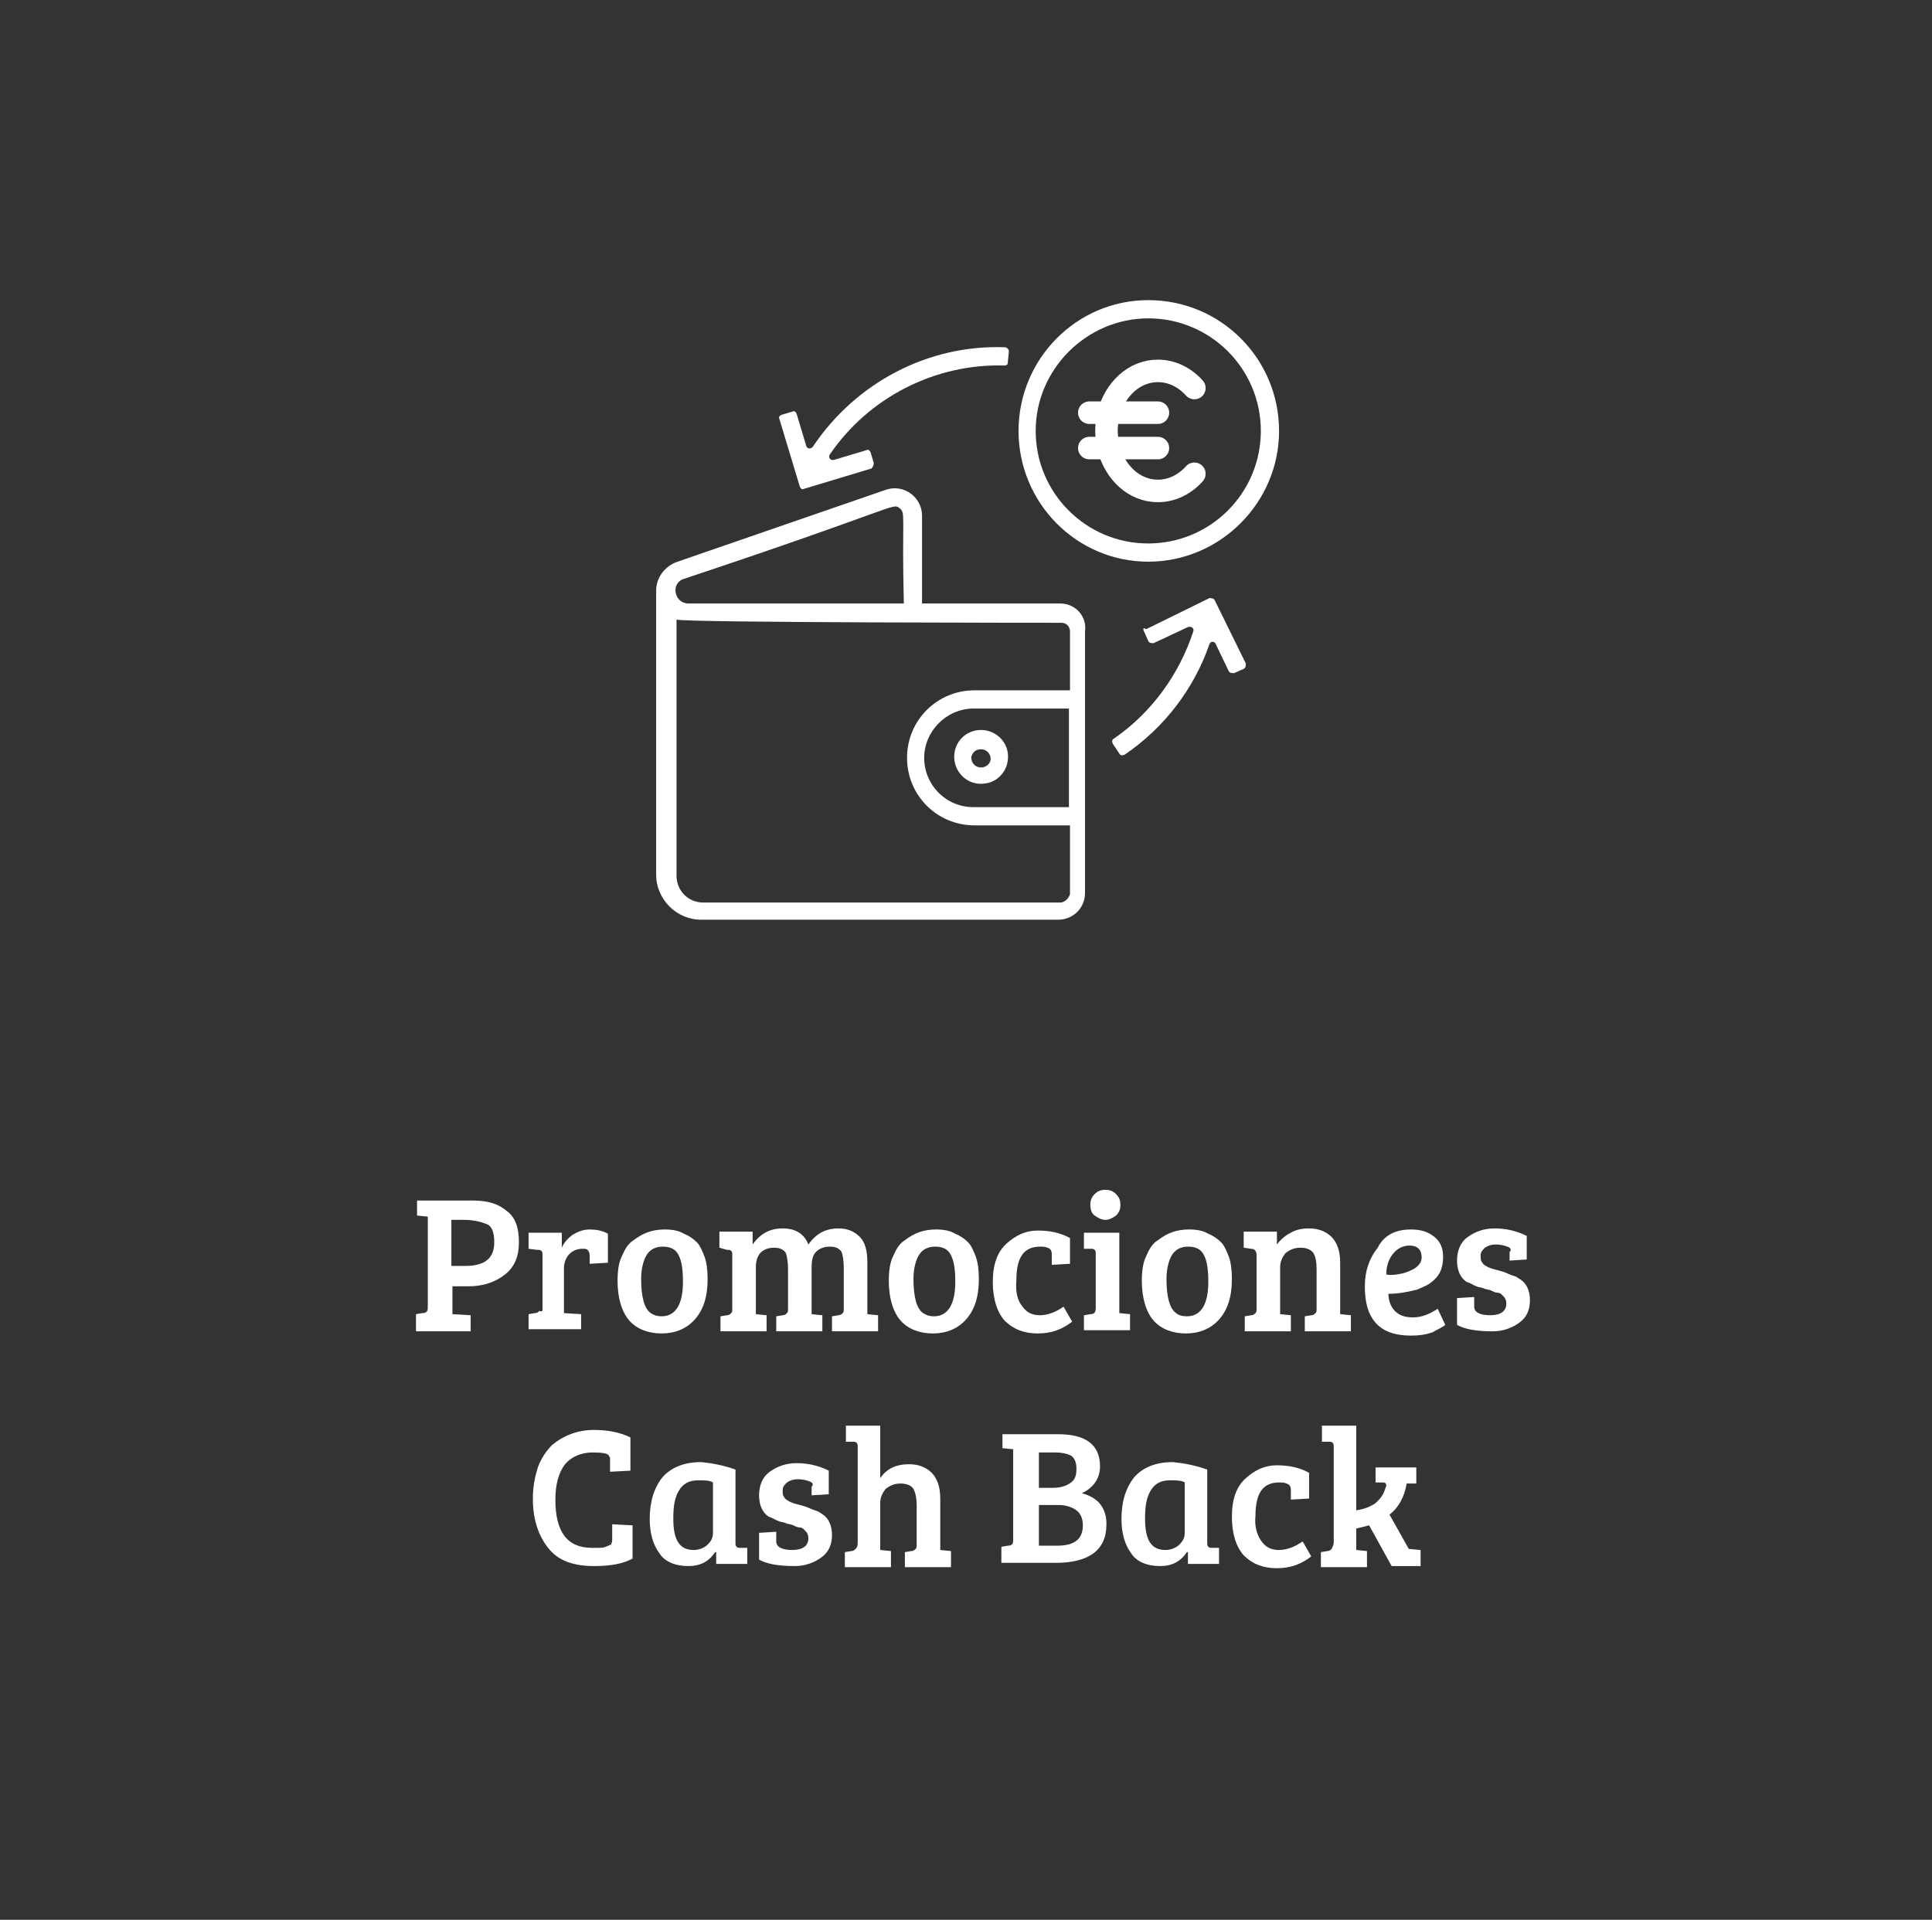 <?xml version="1.0" encoding="utf-8"?>
<!-- Generator: Adobe Illustrator 24.1.0, SVG Export Plug-In . SVG Version: 6.00 Build 0)  -->
<svg version="1.1" id="Capa_1" xmlns="http://www.w3.org/2000/svg" xmlns:xlink="http://www.w3.org/1999/xlink" x="0px" y="0px"
	 viewBox="0 0 180.2 179.1" style="enable-background:new 0 0 180.2 179.1;" xml:space="preserve">
<rect x="0" y="0" width="180.2" height="179.1" fill="#333333" stroke="none"/>
<style type="text/css">
	.st0{fill:#FFFFFF;}
	.st1{fill:none;stroke:#FFFFFF;stroke-width:2.1;stroke-linecap:round;stroke-linejoin:round;stroke-miterlimit:13.333;}
	.st2{fill:none;stroke:#FFFFFF;stroke-width:2.1;stroke-linecap:round;stroke-linejoin:round;stroke-miterlimit:10;}
	.st3{fill:none;stroke:#FFFFFF;stroke-width:2.1;stroke-linecap:round;stroke-linejoin:round;stroke-miterlimit:10;}
	.st4{fill:none;stroke:#FFFFFF;stroke-width:1.4;stroke-linecap:round;stroke-linejoin:round;stroke-miterlimit:10;}
	.st5{fill:none;stroke:#FFFFFF;stroke-width:2.8;stroke-linecap:round;stroke-linejoin:round;stroke-miterlimit:10;}
</style>
<g>
	<path class="st0" d="M38.8,124.1v-1.5l0.6-0.1c0.4,0,0.5-0.2,0.5-0.5v-8.5l-1-0.1V112h5.2c1.4,0,2.4,0.3,3.2,1
		c0.8,0.6,1.1,1.6,1.1,2.9c0,1.3-0.4,2.3-1.3,3c-0.9,0.7-2,1.1-3.4,1.1h-1.5v2.6l1.7,0.1v1.5H38.8z M42.1,118.1h1.3
		c1.8,0,2.7-0.7,2.7-2.2c0-0.9-0.2-1.5-0.7-1.7s-1.2-0.4-2.2-0.4h-1.1V118.1z"/>
	<path class="st0" d="M50.6,122.1v-5c0-0.2,0-0.3-0.1-0.4c-0.1-0.1-0.2-0.1-0.4-0.1l-0.8-0.1v-1.5h3.1v1.4c0.2-0.5,0.6-0.9,1-1.2
		c0.5-0.3,1-0.5,1.6-0.5s1.2,0.1,1.7,0.4v2.7l-1.7,0.1v-0.8c0-0.2-0.1-0.4-0.2-0.5c-0.1-0.1-0.3-0.1-0.5-0.1c-0.5,0-0.9,0.2-1.2,0.5
		c-0.3,0.3-0.5,0.8-0.5,1.3v4.2l1.6,0.1v1.4h-4.9v-1.4l0.6-0.1c0.2,0,0.3-0.1,0.4-0.2C50.6,122.4,50.6,122.3,50.6,122.1z"/>
	<path class="st0" d="M57.6,119.5c0-0.9,0.1-1.7,0.4-2.3c0.3-0.7,0.6-1.2,1.1-1.5c0.9-0.7,1.8-1,2.9-1c0.7,0,1.3,0.1,1.8,0.4
		c0.5,0.2,0.9,0.5,1.2,0.8c0.3,0.3,0.5,0.8,0.7,1.3s0.3,1.3,0.3,2.1c0,1.7-0.4,2.9-1.2,3.8c-0.8,0.9-1.9,1.3-3.1,1.3s-2.3-0.4-3-1.2
		S57.6,121.1,57.6,119.5z M61.7,122.8c1.3,0,2-1.1,2-3.2c0-1.1-0.1-1.9-0.4-2.5c-0.3-0.6-0.8-0.8-1.5-0.8s-1.2,0.3-1.5,0.8
		c-0.3,0.5-0.5,1.3-0.5,2.2c0,1.7,0.3,2.8,0.9,3.2C61,122.7,61.3,122.8,61.7,122.8z"/>
	<path class="st0" d="M67.1,116.4v-1.5h3.1v1.2c0.7-1,1.6-1.5,2.8-1.5s2,0.5,2.4,1.5c0.7-1,1.6-1.5,2.8-1.5c0.9,0,1.5,0.3,2,0.8
		c0.5,0.5,0.7,1.3,0.7,2.4v4.8l1,0.1v1.5h-4.3v-1.4l0.6-0.1c0.2,0,0.3-0.1,0.4-0.2c0.1-0.1,0.1-0.2,0.1-0.4v-3.8
		c0-0.7-0.1-1.2-0.2-1.5c-0.2-0.3-0.5-0.5-1.1-0.5s-1,0.2-1.3,0.5c-0.3,0.3-0.4,0.8-0.4,1.4v4.4l1,0.1v1.5h-4.3v-1.4l0.6-0.1
		c0.2,0,0.3-0.1,0.4-0.2c0.1-0.1,0.1-0.2,0.1-0.4v-3.7c0-0.7-0.1-1.2-0.2-1.5c-0.2-0.3-0.5-0.5-1.1-0.5c-0.6,0-1,0.2-1.3,0.5
		c-0.3,0.4-0.4,0.8-0.4,1.3v4.4l1,0.1v1.5h-4.3v-1.4l0.6-0.1c0.2,0,0.3-0.1,0.4-0.2c0.1-0.1,0.1-0.2,0.1-0.4h0v-5
		c0-0.2,0-0.3-0.1-0.4c-0.1-0.1-0.2-0.1-0.4-0.1L67.1,116.4z"/>
	<path class="st0" d="M82.9,119.5c0-0.9,0.1-1.7,0.4-2.3c0.3-0.7,0.6-1.2,1.1-1.5c0.9-0.7,1.8-1,2.9-1c0.7,0,1.3,0.1,1.8,0.4
		c0.5,0.2,0.9,0.5,1.2,0.8c0.3,0.3,0.5,0.8,0.7,1.3s0.3,1.3,0.3,2.1c0,1.7-0.4,2.9-1.2,3.8c-0.8,0.9-1.9,1.3-3.1,1.3s-2.3-0.4-3-1.2
		S82.9,121.1,82.9,119.5z M87.1,122.8c1.3,0,2-1.1,2-3.2c0-1.1-0.1-1.9-0.4-2.5c-0.3-0.6-0.8-0.8-1.5-0.8s-1.2,0.3-1.5,0.8
		c-0.3,0.5-0.5,1.3-0.5,2.2c0,1.7,0.3,2.8,0.9,3.2C86.4,122.7,86.7,122.8,87.1,122.8z"/>
	<path class="st0" d="M95.3,121.8c0.4,0.6,0.9,0.9,1.7,0.9c0.7,0,1.5-0.3,2.2-0.8l0.8,1.4c-0.9,0.7-1.9,1.1-3.2,1.1
		s-2.3-0.4-3.1-1.2c-0.7-0.8-1.1-2-1.1-3.6s0.4-2.8,1.3-3.6c0.9-0.8,1.8-1.2,2.9-1.2s2.1,0.2,3,0.7v2.4l-1.7,0.1V117
		c0-0.3-0.1-0.5-0.4-0.6c-0.2-0.1-0.5-0.1-0.7-0.1c-1.5,0-2.2,1-2.2,3.1C94.7,120.5,94.9,121.3,95.3,121.8z"/>
	<path class="st0" d="M104.4,114.9v7.6l1,0.1v1.5h-4.3v-1.4l0.6-0.1c0.4,0,0.5-0.2,0.5-0.6V117c0-0.2,0-0.3-0.1-0.4
		c-0.1-0.1-0.2-0.1-0.4-0.1l-0.6,0v-1.5H104.4z M102.1,113.4c-0.3-0.2-0.4-0.6-0.4-1c0-0.4,0.1-0.7,0.4-1c0.3-0.3,0.6-0.4,1-0.4
		s0.7,0.1,1,0.4c0.3,0.3,0.4,0.6,0.4,1c0,0.4-0.1,0.7-0.4,1c-0.3,0.2-0.6,0.4-1,0.4S102.4,113.6,102.1,113.4z"/>
	<path class="st0" d="M106.5,119.5c0-0.9,0.1-1.7,0.4-2.3c0.3-0.7,0.6-1.2,1.1-1.5c0.9-0.7,1.8-1,2.9-1c0.7,0,1.3,0.1,1.8,0.4
		c0.5,0.2,0.9,0.5,1.2,0.8c0.3,0.3,0.5,0.8,0.7,1.3s0.3,1.3,0.3,2.1c0,1.7-0.4,2.9-1.2,3.8c-0.8,0.9-1.9,1.3-3.1,1.3s-2.3-0.4-3-1.2
		S106.5,121.1,106.5,119.5z M110.7,122.8c1.3,0,2-1.1,2-3.2c0-1.1-0.1-1.9-0.4-2.5c-0.3-0.6-0.8-0.8-1.5-0.8s-1.2,0.3-1.5,0.8
		c-0.3,0.5-0.5,1.3-0.5,2.2c0,1.7,0.3,2.8,0.9,3.2C109.9,122.7,110.3,122.8,110.7,122.8z"/>
	<path class="st0" d="M116,116.4v-1.5h3.1v1.2c0.3-0.4,0.7-0.8,1.3-1.1c0.5-0.3,1.1-0.4,1.7-0.4c0.9,0,1.6,0.3,2.1,0.8
		c0.5,0.5,0.8,1.3,0.8,2.4v4.8l1,0.1v1.5h-4.3v-1.4l0.6-0.1c0.2,0,0.3-0.1,0.4-0.2c0.1-0.1,0.1-0.2,0.1-0.4v-3.7
		c0-0.7-0.1-1.2-0.3-1.5c-0.2-0.3-0.6-0.5-1.2-0.5s-1,0.2-1.4,0.5c-0.3,0.4-0.5,0.8-0.5,1.3v4.4l1,0.1v1.5h-4.3v-1.4l0.6-0.1
		c0.2,0,0.3-0.1,0.4-0.2c0.1-0.1,0.1-0.2,0.1-0.4v-5c0-0.4-0.2-0.6-0.5-0.6L116,116.4z"/>
	<path class="st0" d="M131.6,114.7c0.9,0,1.6,0.2,2.2,0.7s0.8,1.1,0.8,1.9c0,0.5-0.1,1-0.3,1.4c-0.2,0.4-0.5,0.7-0.9,1
		s-0.8,0.4-1.2,0.6c-0.8,0.2-1.7,0.4-2.7,0.4c0,0.6,0.2,1.2,0.6,1.6c0.4,0.4,0.9,0.6,1.7,0.6c0.8,0,1.5-0.3,2.3-0.8l0.7,1.5
		c-0.2,0.2-0.7,0.4-1.2,0.7c-0.6,0.2-1.2,0.3-2,0.3c-1.5,0-2.6-0.4-3.3-1.2c-0.7-0.8-1-1.9-1-3.4c0-1.4,0.4-2.6,1.2-3.6
		C129.1,115.2,130.2,114.7,131.6,114.7z M130.8,118.8c0.4-0.1,0.9-0.3,1.2-0.5c0.4-0.3,0.6-0.6,0.6-1c0-0.7-0.4-1.1-1.1-1.1
		c-0.7,0-1.2,0.3-1.6,0.8c-0.4,0.5-0.6,1.2-0.6,1.9C129.8,119,130.3,118.9,130.8,118.8z"/>
	<path class="st0" d="M140.6,116.3c-0.3-0.1-0.6-0.2-1.1-0.2c-0.4,0-0.7,0.1-1,0.3c-0.2,0.2-0.4,0.4-0.4,0.7s0,0.5,0.1,0.6
		c0.1,0.2,0.2,0.3,0.4,0.4c0.3,0.2,0.7,0.3,1.1,0.4c0.4,0.1,0.7,0.2,0.9,0.3c0.2,0.1,0.5,0.2,0.8,0.3c0.3,0.2,0.5,0.3,0.7,0.5
		c0.4,0.4,0.6,1,0.6,1.7c0,0.9-0.3,1.6-1,2.1c-0.7,0.5-1.5,0.8-2.5,0.8c-1.5,0-2.6-0.2-3.3-0.6v-2.5l1.6-0.1v0.9
		c0,0.5,0.5,0.8,1.5,0.8c1,0,1.5-0.4,1.5-1.1c0-0.3-0.1-0.5-0.3-0.7s-0.3-0.3-0.5-0.3s-0.4-0.1-0.6-0.2c-0.2-0.1-0.5-0.1-0.7-0.2
		c-0.2-0.1-0.5-0.1-0.7-0.2c-0.3-0.1-0.5-0.3-0.9-0.4c-0.6-0.4-0.9-1.1-0.9-2c0-0.9,0.3-1.7,1-2.2c0.7-0.5,1.5-0.8,2.5-0.8
		c1,0,2,0.2,3,0.7v2.2l-1.6,0.1v-0.8C141,116.6,140.9,116.4,140.6,116.3z"/>
	<path class="st0" d="M56.8,135.8c-0.1-0.2-0.6-0.3-1.5-0.3c-1.1,0-2,0.4-2.6,1.1c-0.6,0.8-0.9,1.9-0.9,3.3c0,3,1.1,4.5,3.4,4.5
		c0,0,0.2,0,0.5,0c0.3,0,0.6,0,0.8-0.1c0.3-0.1,0.4-0.2,0.5-0.2c0-0.1,0.1-0.2,0.1-0.4v-1.5l1.9,0.1v3.1c-0.9,0.5-2.1,0.7-3.6,0.7
		c-1.9,0-3.3-0.5-4.2-1.6s-1.5-2.6-1.5-4.7c0-1.1,0.2-2.1,0.5-3c0.3-0.8,0.8-1.5,1.3-2c1.1-0.9,2.4-1.4,3.9-1.4
		c1.2,0,2.4,0.2,3.4,0.7v3.1l-1.9,0.1v-1.4C56.9,136,56.8,135.9,56.8,135.8z"/>
	<path class="st0" d="M68.6,137.1v6.8c0,0.2,0,0.3,0.1,0.4c0.1,0.1,0.2,0.1,0.4,0.1l0.6,0v1.5h-2.9v-1.1l-0.1,0
		c-0.6,0.9-1.4,1.3-2.5,1.3c-1.2,0-2.2-0.4-2.7-1.2c-0.6-0.8-0.9-1.9-0.9-3.2c0-1.6,0.4-2.9,1.2-3.9c0.8-0.9,2-1.4,3.6-1.4
		C66.4,136.5,67.5,136.7,68.6,137.1z M66.5,143v-4.7c-0.3-0.2-0.8-0.2-1.4-0.2c-0.8,0-1.4,0.3-1.8,1c-0.4,0.7-0.5,1.5-0.5,2.6
		c0,2,0.6,2.9,1.9,2.9c0.5,0,1-0.2,1.3-0.5C66.3,143.8,66.5,143.5,66.5,143z"/>
	<path class="st0" d="M75.5,138.2c-0.3-0.1-0.6-0.2-1.1-0.2c-0.4,0-0.7,0.1-1,0.3c-0.2,0.2-0.4,0.4-0.4,0.7s0,0.5,0.1,0.6
		c0.1,0.2,0.2,0.3,0.4,0.4c0.3,0.2,0.7,0.3,1.1,0.4c0.4,0.1,0.7,0.2,0.9,0.3c0.2,0.1,0.5,0.2,0.8,0.3c0.3,0.2,0.5,0.3,0.7,0.5
		c0.4,0.4,0.6,1,0.6,1.7c0,0.9-0.3,1.6-1,2.1c-0.7,0.5-1.5,0.8-2.5,0.8c-1.5,0-2.6-0.2-3.3-0.6v-2.5l1.6-0.1v0.9
		c0,0.5,0.5,0.8,1.5,0.8c1,0,1.5-0.4,1.5-1.1c0-0.3-0.1-0.5-0.3-0.7s-0.3-0.3-0.5-0.3s-0.4-0.1-0.6-0.2c-0.2-0.1-0.5-0.1-0.7-0.2
		c-0.2-0.1-0.5-0.1-0.7-0.2c-0.3-0.1-0.5-0.3-0.9-0.4c-0.6-0.4-0.9-1.1-0.9-2c0-0.9,0.3-1.7,1-2.2c0.7-0.5,1.5-0.8,2.5-0.8
		c1,0,2,0.2,3,0.7v2.2l-1.6,0.1v-0.8C75.9,138.5,75.8,138.3,75.5,138.2z"/>
	<path class="st0" d="M80,143.9V135c0-0.2,0-0.3-0.1-0.4c-0.1-0.1-0.2-0.1-0.4-0.1l-0.6,0V133h3.2v4.9c0.6-0.9,1.5-1.3,2.7-1.3
		c0.9,0,1.6,0.3,2.1,0.8c0.5,0.5,0.8,1.3,0.8,2.4v4.8l1,0.1v1.5h-4.3v-1.4l0.6-0.1c0.2,0,0.3-0.1,0.4-0.2c0.1-0.1,0.1-0.2,0.1-0.4
		v-3.7c0-0.6-0.1-1.1-0.3-1.5c-0.2-0.3-0.6-0.5-1.2-0.5s-1,0.2-1.4,0.5c-0.3,0.4-0.5,0.8-0.5,1.3v4.4l1,0.1v1.5h-4.3v-1.4l0.6-0.1
		c0.2,0,0.3-0.1,0.4-0.2C80,144.3,80,144.1,80,143.9z"/>
	<path class="st0" d="M93.6,133.8h5.1c2.6,0,3.9,1,3.9,3c0,1.1-0.6,2-1.7,2.5c0.7,0.2,1.3,0.5,1.7,1c0.4,0.5,0.6,1.1,0.6,1.9
		c0,1.2-0.4,2.1-1.2,2.7c-0.8,0.6-2,0.9-3.5,0.9h-5.1v-1.5l0.6-0.1c0.4,0,0.5-0.2,0.5-0.5v-8.5l-1-0.1V133.8z M96.9,135.5v3.3h1.3
		c0.8,0,1.3-0.2,1.7-0.5c0.4-0.3,0.5-0.7,0.5-1.3c0-0.6-0.2-1-0.5-1.2c-0.4-0.2-0.9-0.3-1.5-0.3H96.9z M96.9,140.4v3.8h1.7
		c1.6,0,2.4-0.6,2.4-1.9c0-0.6-0.2-1.1-0.6-1.4c-0.4-0.3-1-0.5-1.7-0.5H96.9z"/>
	<path class="st0" d="M112.6,137.1v6.8c0,0.2,0,0.3,0.1,0.4c0.1,0.1,0.2,0.1,0.4,0.1l0.6,0v1.5h-2.9v-1.1l-0.1,0
		c-0.6,0.9-1.4,1.3-2.5,1.3c-1.2,0-2.2-0.4-2.7-1.2c-0.6-0.8-0.9-1.9-0.9-3.2c0-1.6,0.4-2.9,1.2-3.9c0.8-0.9,2-1.4,3.6-1.4
		C110.4,136.5,111.5,136.7,112.6,137.1z M110.5,143v-4.7c-0.3-0.2-0.8-0.2-1.4-0.2c-0.8,0-1.4,0.3-1.8,1c-0.4,0.7-0.5,1.5-0.5,2.6
		c0,2,0.6,2.9,1.9,2.9c0.5,0,1-0.2,1.3-0.5C110.3,143.8,110.5,143.5,110.5,143z"/>
	<path class="st0" d="M117.6,143.7c0.4,0.6,0.9,0.9,1.7,0.9c0.7,0,1.5-0.3,2.2-0.8l0.8,1.4c-0.9,0.7-1.9,1.1-3.2,1.1
		s-2.3-0.4-3.1-1.2c-0.7-0.8-1.1-2-1.1-3.6s0.4-2.8,1.3-3.6c0.9-0.8,1.8-1.2,2.9-1.2s2.1,0.2,3,0.7v2.4l-1.7,0.1v-0.9
		c0-0.3-0.1-0.5-0.4-0.6c-0.2-0.1-0.5-0.1-0.7-0.1c-1.5,0-2.2,1-2.2,3.1C117,142.3,117.2,143.1,117.6,143.7z"/>
	<path class="st0" d="M124.4,143.9V135c0-0.2,0-0.3-0.1-0.4c-0.1-0.1-0.2-0.1-0.4-0.1l-0.6,0V133h3.2v7.9c0.7-0.1,1.2-0.3,1.7-0.6
		c0.5-0.4,0.8-0.8,1-1.4c0-0.1,0.1-0.2,0.1-0.3c0-0.2-0.1-0.3-0.3-0.3l-0.7,0v-1.4h3.8v1.5l-0.9,0c-0.2,1.2-0.7,2.2-1.6,2.9l1.8,3.2
		l1.1,0.1v1.5h-2.7l-2.1-3.8c-0.4,0.1-0.8,0.2-1.2,0.3v2h0l1,0.1v1.5h-4.3v-1.4l0.6-0.1c0.2,0,0.3-0.1,0.4-0.2
		C124.3,144.3,124.4,144.1,124.4,143.9z"/>
</g>
<g>
	<g>
		<path class="st0" d="M98.9,56.3H86v-8.2c0-1.7-1.7-3-3.4-2.4l-19.4,6.7c-1.2,0.4-2,1.5-2,2.7v26.5c0,2.3,1.9,4.2,4.2,4.2h33.3
			c1.4,0,2.5-1.1,2.5-2.5V58.9C101.4,57.5,100.3,56.3,98.9,56.3z M63.8,54c20.1-6.7,19.4-7.1,20.1-6.6c0.6,0.5,0.2,0.6,0.4,8.9H64.2
			C62.9,56.3,62.5,54.4,63.8,54z M98.9,84.2H65.6c-1.4,0-2.5-1.1-2.5-2.5V57.8c0.7,0.3,35.9,0.3,35.9,0.3c0.5,0,0.8,0.4,0.8,0.8v5.5
			h-8.9c-3.5,0-6.3,2.8-6.3,6.3s2.8,6.3,6.3,6.3h8.9v6.4C99.7,83.8,99.3,84.2,98.9,84.2z M99.7,66v9.3h-8.9c-2.6,0-4.6-2.1-4.6-4.6
			s2.1-4.6,4.6-4.6H99.7z"/>
		<path class="st0" d="M107.1,52.4c6.7,0,12.2-5.5,12.2-12.2S113.9,28,107.1,28C100.4,28,95,33.5,95,40.2S100.4,52.4,107.1,52.4z
			 M107.1,29.7c5.8,0,10.5,4.7,10.5,10.5s-4.7,10.5-10.5,10.5c-5.8,0-10.5-4.7-10.5-10.5S101.4,29.7,107.1,29.7z"/>
		<path class="st0" d="M81.5,43.2l-0.3-1c-0.1-0.2-0.2-0.3-0.4-0.2l-3,0.9c-0.3,0.1-0.6-0.2-0.4-0.5c3.6-5.3,9.8-8.5,16.3-8.3
			c0.2,0,0.3-0.1,0.3-0.3l0.1-1c0-0.2-0.1-0.3-0.3-0.4c-7.2-0.3-14,3.3-18,9.3c-0.2,0.2-0.5,0.2-0.6-0.1l-0.9-3
			c-0.1-0.2-0.2-0.3-0.4-0.2l-1,0.3c-0.2,0.1-0.3,0.2-0.2,0.4l1.9,6.3c0.1,0.2,0.2,0.3,0.4,0.2l6.3-1.9
			C81.4,43.6,81.5,43.4,81.5,43.2z"/>
		<path class="st0" d="M106.7,58.9l0.4,0.9c0.1,0.2,0.3,0.2,0.5,0.2l3.2-1.5c0.3-0.1,0.6,0.1,0.5,0.4c-1.3,4-3.9,7.6-7.4,10
			c-0.2,0.1-0.2,0.3-0.1,0.5l0.6,0.9c0.1,0.2,0.3,0.2,0.5,0.1c3.7-2.5,6.5-6.2,7.9-10.3c0.1-0.3,0.5-0.3,0.6,0l1.2,2.5
			c0.1,0.2,0.3,0.2,0.5,0.2l0.9-0.4c0.2-0.1,0.2-0.3,0.2-0.5l-2.9-5.9c-0.1-0.2-0.3-0.2-0.5-0.2l-5.9,2.9
			C106.6,58.5,106.6,58.7,106.7,58.9z"/>
		<path class="st0" d="M91.5,68.1c-1.4,0-2.5,1.1-2.5,2.5c0,1.5,1.3,2.7,2.8,2.5c1.2-0.1,2.1-1.1,2.2-2.2
			C94.2,69.4,93,68.1,91.5,68.1z M91.5,71.6c-0.5,0-0.9-0.4-0.9-0.9c0,0,0,0,0,0c0,0,0,0,0,0c0,0,0,0,0,0c0,0,0-0.1,0-0.1
			c0,0,0,0,0,0c0.1-0.4,0.4-0.7,0.9-0.7c0.5,0,0.9,0.4,0.9,0.9C92.4,71.2,92,71.6,91.5,71.6z"/>
	</g>
	<g>
		<g id="g1235_4_" transform="translate(136,226)">
			<path id="path1237_4_" class="st1" d="M-34.4-184.2h6.4"/>
		</g>
		<g id="g1239_4_" transform="translate(136,286)">
			<path id="path1241_4_" class="st1" d="M-34.4-247.5h6.4"/>
		</g>
		<g>
			<path id="path1253_4_" class="st1" d="M111.4,44.2c-0.9,1-2.1,1.6-3.4,1.6c-2.2,0-4-1.7-4.6-4c-0.1-0.5-0.2-1.1-0.2-1.6
				c0-0.6,0.1-1.1,0.2-1.6c0.6-2.3,2.4-4,4.6-4c1.3,0,2.5,0.6,3.4,1.6"/>
		</g>
	</g>
</g>
</svg>

